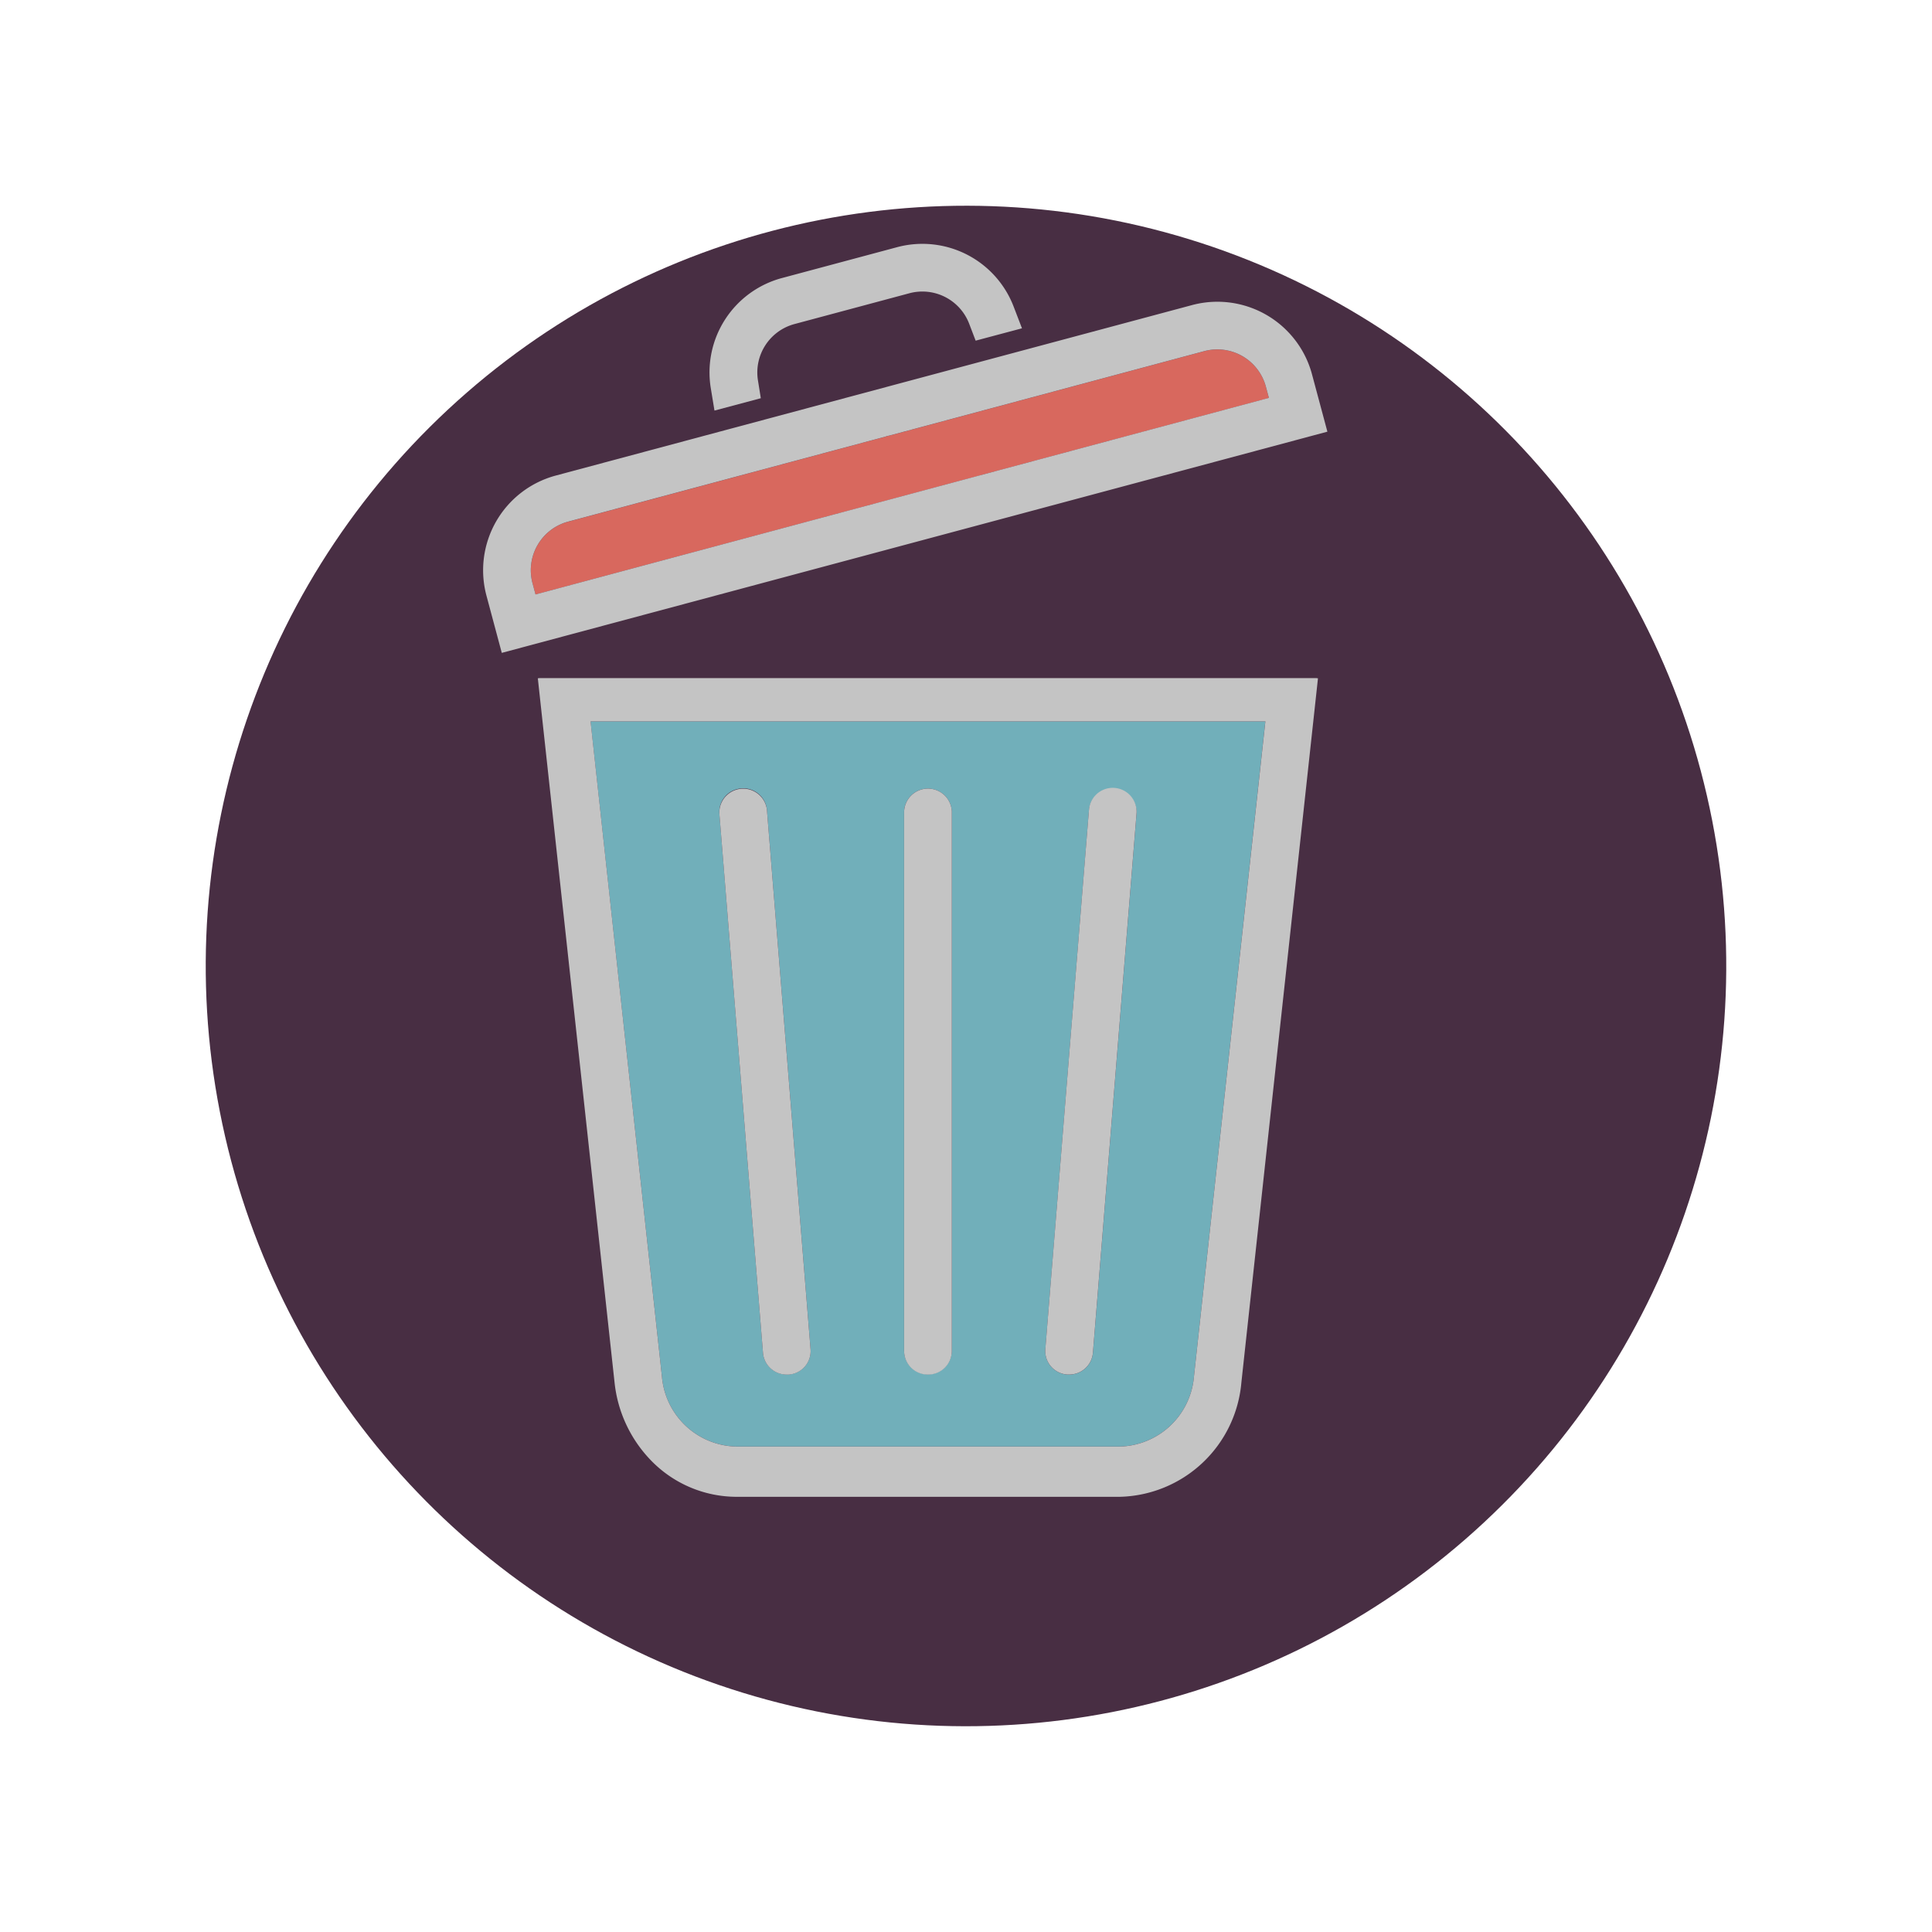<svg xmlns="http://www.w3.org/2000/svg" width="93.908" height="93.908" viewBox="0 0 93.908 93.908">
  <g id="Group_331" data-name="Group 331" transform="translate(-572.937 -883.501)">
    <circle id="Ellipse_13" data-name="Ellipse 13" cx="36.953" cy="36.953" r="36.953" transform="translate(572.937 953.398) rotate(-71.042)" fill="#482e43"/>
    <g id="Group_78" data-name="Group 78" transform="translate(454.223 805.348)">
      <path id="Path_191" data-name="Path 191" d="M173.118,243.828a3.715,3.715,0,0,0,3.618,3.4H195.36a3.715,3.715,0,0,0,3.618-3.4l3.47-31.848h-32.8Zm18.637-1.326,2.121-26.219a1.16,1.16,0,0,1,2.312.18l-2.121,26.219a1.151,1.151,0,0,1-1.155,1.047c-.031,0-.062,0-.093,0A1.144,1.144,0,0,1,191.755,242.5Zm-6.866-26.129a1.16,1.16,0,0,1,2.319,0v26.219a1.16,1.16,0,0,1-2.319,0Zm-7.915-1.134a1.152,1.152,0,0,1,1.248,1.044l2.121,26.219a1.144,1.144,0,0,1-1.064,1.223c-.031,0-.062,0-.093,0a1.151,1.151,0,0,1-1.155-1.047l-2.121-26.219A1.144,1.144,0,0,1,176.974,215.24Z" transform="translate(-22.23 -98.763)" fill="#71afba"/>
      <path id="Path_192" data-name="Path 192" d="M187.123,117.075l-15.291,4.1c-.061.015-.12.029-.175.038v.008l-15.465,4.144a2.445,2.445,0,0,0-1.726,2.99l.147.548,35.647-9.551-.147-.548A2.445,2.445,0,0,0,187.123,117.075Z" transform="translate(-9.868 -21.854)" fill="#d8685e"/>
      <path id="Path_193" data-name="Path 193" d="M200.283,98.109l2.252-.6-.138-.863a2.436,2.436,0,0,1,1.779-2.743l5.578-1.495a2.435,2.435,0,0,1,2.912,1.487l.312.816,2.252-.6-.4-1.041a4.749,4.749,0,0,0-5.679-2.9l-5.579,1.495a4.749,4.749,0,0,0-3.469,5.349Z" transform="translate(-46.841 0)" fill="#c4c4c4"/>
      <path id="Path_194" data-name="Path 194" d="M181.334,106.284l-.135-.137a4.764,4.764,0,0,0-4.543-1.178l-14.345,3.843-16.586,4.444a4.766,4.766,0,0,0-3.367,5.832l.746,2.786,40.13-10.752-.748-2.788A4.734,4.734,0,0,0,181.334,106.284Zm-36.59,12.75-.147-.548a2.445,2.445,0,0,1,1.726-2.99l15.465-4.144v-.008c.055-.01.114-.023.175-.038l15.291-4.1a2.445,2.445,0,0,1,2.99,1.726l.147.548Z" transform="translate(0 -11.987)" fill="#c4c4c4"/>
      <path id="Path_195" data-name="Path 195" d="M250.874,257.582a1.149,1.149,0,0,0,1.16-1.137V230.226a1.16,1.16,0,0,0-2.319,0v26.219A1.149,1.149,0,0,0,250.874,257.582Z" transform="translate(-87.055 -112.615)" fill="#c4c4c4"/>
      <path id="Path_196" data-name="Path 196" d="M286.834,257.578c.031,0,.062,0,.093,0a1.151,1.151,0,0,0,1.155-1.047l2.121-26.219a1.159,1.159,0,0,0-2.312-.18l-2.121,26.219A1.144,1.144,0,0,0,286.834,257.578Z" transform="translate(-116.246 -112.615)" fill="#c4c4c4"/>
      <path id="Path_197" data-name="Path 197" d="M204.643,256.535a1.151,1.151,0,0,0,1.155,1.047c.031,0,.062,0,.093,0a1.144,1.144,0,0,0,1.064-1.223l-2.121-26.219a1.16,1.16,0,0,0-2.312.18Z" transform="translate(-48.842 -112.615)" fill="#c4c4c4"/>
      <path id="Path_198" data-name="Path 198" d="M156.258,200.93l-.078.008.063.581,3.666,33.643a6.4,6.4,0,0,0,1.759,3.78,5.8,5.8,0,0,0,4.163,1.782h18.624a6.079,6.079,0,0,0,5.923-5.562L194.1,200.94l-.078-.01Zm31.814,33.952a3.715,3.715,0,0,1-3.618,3.4H165.83a3.715,3.715,0,0,1-3.618-3.4l-3.468-31.848h32.8Z" transform="translate(-11.324 -89.816)" fill="#c4c4c4"/>
    </g>
  </g>
</svg>
